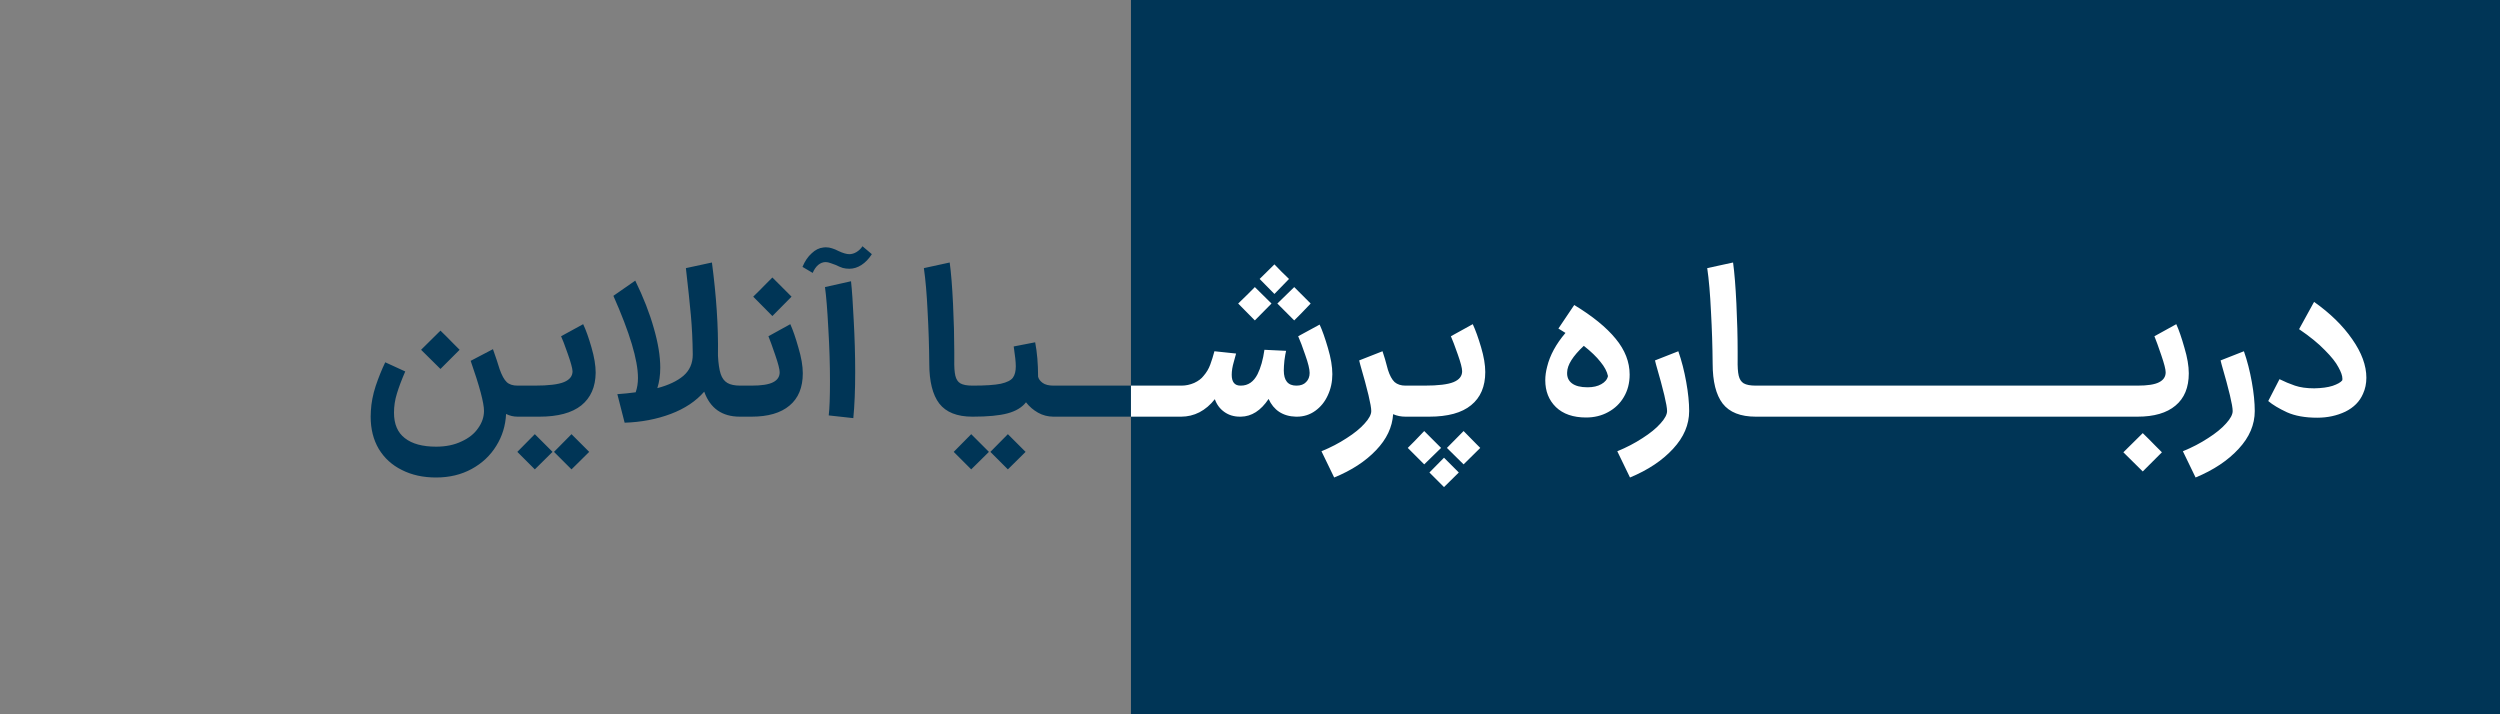 <svg width="336" height="96" viewBox="0 0 336 96" fill="none" xmlns="http://www.w3.org/2000/svg">
<rect x="0" y="0" width="336" height="96" fill="#808080" stroke="none"/>
<rect width="184" height="96" transform="translate(152)" fill="#003556"/>
<path d="M69.557 56C69.015 56 68.502 55.879 68.017 55.636C67.942 57.204 67.503 58.632 66.701 59.92C65.898 61.227 64.797 62.263 63.397 63.028C61.997 63.793 60.401 64.176 58.609 64.176C56.873 64.176 55.342 63.84 54.017 63.168C52.691 62.515 51.655 61.572 50.909 60.34C50.181 59.108 49.817 57.661 49.817 56C49.817 55.664 49.826 55.403 49.845 55.216C49.901 54.152 50.115 53.041 50.489 51.884C50.881 50.727 51.31 49.663 51.777 48.692L54.465 49.924C53.979 51.044 53.606 52.033 53.345 52.892C53.083 53.732 52.953 54.591 52.953 55.468C52.953 56.999 53.438 58.137 54.409 58.884C55.379 59.649 56.779 60.032 58.609 60.032C59.915 60.032 61.054 59.799 62.025 59.332C63.014 58.884 63.761 58.287 64.265 57.54C64.787 56.812 65.049 56.037 65.049 55.216C65.049 54.152 64.451 51.912 63.257 48.496L66.253 46.928C66.626 47.973 66.925 48.869 67.149 49.616C67.447 50.456 67.765 51.035 68.101 51.352C68.437 51.669 68.922 51.828 69.557 51.828H69.753L69.977 53.928L69.753 56H69.557ZM59.197 44.436C59.775 44.996 60.345 45.565 60.905 46.144L61.773 47.012L59.197 49.588L56.593 47.012L59.197 44.436ZM69.305 53.928L69.529 51.828H71.881C73.729 51.828 75.036 51.669 75.801 51.352C76.567 51.035 76.949 50.549 76.949 49.896C76.931 49.485 76.716 48.701 76.305 47.544C75.895 46.368 75.596 45.584 75.409 45.192L78.377 43.568C78.751 44.352 79.124 45.397 79.497 46.704C79.871 47.992 80.057 49.121 80.057 50.092C80.039 51.996 79.395 53.461 78.125 54.488C76.856 55.496 74.98 56 72.497 56H69.529L69.305 53.928ZM71.881 58.352L72.665 59.136L74.261 60.732L71.881 63.084L69.529 60.732L71.881 58.352ZM76.809 58.352L77.593 59.136L79.189 60.732L76.809 63.084L74.457 60.732L76.809 58.352ZM99.435 56C97.046 56 95.45 54.88 94.647 52.64C93.527 53.928 92.024 54.927 90.139 55.636C88.254 56.345 86.191 56.737 83.951 56.812L82.971 52.976C83.792 52.92 84.614 52.836 85.435 52.724C85.64 52.145 85.743 51.501 85.743 50.792C85.743 48.403 84.642 44.725 82.439 39.76L85.379 37.716C86.48 39.975 87.311 42.103 87.871 44.1C88.45 46.097 88.739 47.871 88.739 49.42C88.739 50.428 88.608 51.343 88.347 52.164C89.84 51.772 91.007 51.221 91.847 50.512C92.687 49.784 93.107 48.832 93.107 47.656C93.088 45.789 93.004 44.035 92.855 42.392C92.706 40.749 92.482 38.631 92.183 36.036L95.683 35.28C96.28 39.816 96.551 43.923 96.495 47.6V47.824C96.551 48.869 96.672 49.681 96.859 50.26C97.046 50.82 97.344 51.221 97.755 51.464C98.166 51.707 98.744 51.828 99.491 51.828H99.799V56H99.435ZM99.524 51.828H101.008C102.352 51.828 103.313 51.679 103.892 51.38C104.489 51.081 104.788 50.633 104.788 50.036C104.788 49.644 104.592 48.879 104.2 47.74C103.808 46.583 103.5 45.733 103.276 45.192L106.216 43.568C106.571 44.352 106.935 45.407 107.308 46.732C107.7 48.039 107.896 49.187 107.896 50.176C107.896 52.08 107.299 53.527 106.104 54.516C104.928 55.505 103.229 56 101.008 56H99.524V51.828ZM101.232 39.872C101.811 39.312 102.38 38.743 102.94 38.164L103.808 37.296L106.384 39.872L103.808 42.476L101.232 39.872ZM111.381 55.832C111.493 54.899 111.549 53.359 111.549 51.212C111.549 48.991 111.475 46.629 111.325 44.128C111.195 41.627 111.045 39.779 110.877 38.584L114.377 37.8C114.508 38.976 114.629 40.74 114.741 43.092C114.872 45.444 114.937 47.749 114.937 50.008C114.937 52.416 114.853 54.479 114.685 56.196L111.381 55.832ZM107.853 35.868C108.171 35.103 108.581 34.496 109.085 34.048C109.571 33.581 110.093 33.32 110.653 33.264L110.961 33.236C111.279 33.236 111.568 33.283 111.829 33.376C112.091 33.451 112.38 33.572 112.697 33.74C113.295 34.02 113.78 34.16 114.153 34.16C114.471 34.16 114.788 34.067 115.105 33.88C115.441 33.675 115.712 33.413 115.917 33.096L117.177 34.16C116.767 34.795 116.3 35.28 115.777 35.616C115.255 35.952 114.713 36.12 114.153 36.12C113.836 36.12 113.537 36.083 113.257 36.008C112.977 35.915 112.669 35.784 112.333 35.616C112.109 35.523 111.876 35.439 111.633 35.364C111.391 35.271 111.167 35.224 110.961 35.224C110.607 35.224 110.271 35.355 109.953 35.616C109.655 35.877 109.412 36.232 109.225 36.68L107.853 35.868ZM130.691 56C128.638 56 127.154 55.412 126.239 54.236C125.343 53.06 124.895 51.268 124.895 48.86C124.876 46.564 124.802 44.24 124.671 41.888C124.559 39.517 124.391 37.567 124.167 36.036L127.639 35.28C127.826 36.643 127.975 38.491 128.087 40.824C128.199 43.139 128.255 45.285 128.255 47.264V48.328C128.236 49.28 128.283 49.999 128.395 50.484C128.507 50.969 128.731 51.315 129.067 51.52C129.422 51.725 129.963 51.828 130.691 51.828H130.831L131.055 53.928L130.831 56H130.691ZM130.559 51.828H130.755C132.435 51.828 133.686 51.744 134.507 51.576C135.329 51.389 135.87 51.119 136.131 50.764C136.393 50.409 136.523 49.896 136.523 49.224C136.523 48.683 136.43 47.796 136.243 46.564L139.127 46.004C139.389 47.367 139.519 48.907 139.519 50.624C139.594 50.941 139.799 51.221 140.135 51.464C140.471 51.707 140.957 51.828 141.591 51.828H141.759L141.983 53.928L141.759 56H141.591C140.845 56 140.154 55.823 139.519 55.468C138.885 55.113 138.343 54.647 137.895 54.068C137.354 54.759 136.533 55.253 135.431 55.552C134.33 55.851 132.771 56 130.755 56H130.559V51.828ZM130.531 58.352L131.315 59.136L132.911 60.732L130.531 63.084L128.179 60.732L130.531 58.352ZM135.459 58.352L136.243 59.136L137.839 60.732L135.459 63.084L133.107 60.732L135.459 58.352ZM141.469 51.828H147.293L147.517 53.928L147.293 56H141.469V51.828ZM147.02 51.828H152.844L153.068 53.928L152.844 56H147.02V51.828ZM168.167 56C167.308 55.981 166.562 55.767 165.927 55.356C165.311 54.945 164.835 54.367 164.499 53.62C163.454 55.188 162.212 55.981 160.775 56H160.635C159.832 56 159.132 55.785 158.535 55.356C157.938 54.927 157.518 54.357 157.275 53.648C156.678 54.413 155.987 55.001 155.203 55.412C154.438 55.804 153.616 56 152.739 56H152.655L152.431 53.928L152.655 51.828H152.795C153.374 51.828 153.943 51.707 154.503 51.464C155.063 51.203 155.483 50.885 155.763 50.512C156.155 50.064 156.454 49.56 156.659 49C156.864 48.44 157.051 47.843 157.219 47.208L160.131 47.516C160.112 47.609 160.01 47.983 159.823 48.636C159.636 49.271 159.543 49.849 159.543 50.372C159.543 51.343 159.935 51.828 160.719 51.828H160.775C161.746 51.828 162.492 51.315 163.015 50.288C163.444 49.429 163.752 48.337 163.939 47.012L166.851 47.152C166.776 47.451 166.702 47.88 166.627 48.44C166.571 48.981 166.543 49.429 166.543 49.784C166.543 51.147 167.103 51.828 168.223 51.828H168.251C168.811 51.828 169.24 51.669 169.539 51.352C169.856 51.035 170.015 50.624 170.015 50.12C170.015 49.616 169.819 48.813 169.427 47.712C169.054 46.611 168.736 45.771 168.475 45.192L171.359 43.624C171.714 44.389 172.087 45.444 172.479 46.788C172.871 48.113 173.067 49.28 173.067 50.288C173.067 51.315 172.862 52.267 172.451 53.144C172.059 54.003 171.499 54.693 170.771 55.216C170.043 55.739 169.222 56 168.307 56H168.167ZM160.411 40.796C161.419 39.825 162.166 39.088 162.651 38.584L164.891 40.796L162.651 43.064L160.411 40.796ZM165.283 35.532C165.918 36.204 166.571 36.857 167.243 37.492L165.283 39.508L163.295 37.492L165.283 35.532ZM167.943 38.584C168.428 39.088 168.923 39.583 169.427 40.068L170.155 40.796L168.839 42.168C168.242 42.765 167.943 43.064 167.943 43.064L167.187 42.308C166.179 41.3 165.675 40.796 165.675 40.796L167.943 38.584ZM182.889 56C182.292 56 181.741 55.888 181.237 55.664C181.125 57.419 180.36 59.033 178.941 60.508C177.523 62.001 175.647 63.224 173.313 64.176L171.605 60.648C172.837 60.144 173.967 59.556 174.993 58.884C176.02 58.231 176.823 57.577 177.401 56.924C177.999 56.271 178.297 55.711 178.297 55.244C178.297 54.479 177.803 52.397 176.813 49L176.673 48.44L179.809 47.208C180.015 47.787 180.257 48.617 180.537 49.7C180.78 50.465 181.079 51.016 181.433 51.352C181.807 51.669 182.292 51.828 182.889 51.828H183.141L183.365 53.928L183.141 56H182.889ZM182.727 53.928L182.951 51.828H185.443C187.291 51.828 188.598 51.669 189.363 51.352C190.128 51.035 190.511 50.549 190.511 49.896C190.511 49.485 190.315 48.729 189.923 47.628C189.531 46.508 189.223 45.696 188.999 45.192L191.939 43.568C192.312 44.371 192.686 45.407 193.059 46.676C193.432 47.927 193.619 49.037 193.619 50.008C193.619 51.949 192.984 53.433 191.715 54.46C190.464 55.487 188.588 56 186.087 56H182.951L182.727 53.928ZM183.203 60.2C183.203 60.2 183.502 59.901 184.099 59.304L185.415 57.932C185.415 57.932 185.919 58.436 186.927 59.444L187.683 60.2L185.415 62.412L183.203 60.2ZM188.075 61.516C188.075 61.516 188.514 61.955 189.391 62.832L190.063 63.504L188.075 65.464L186.115 63.504L188.075 61.516ZM190.707 57.932C190.894 58.137 191.454 58.707 192.387 59.64C192.387 59.64 192.574 59.827 192.947 60.2L190.707 62.412L188.467 60.2L190.707 57.932ZM207.172 56.112C205.436 56.112 204.082 55.645 203.112 54.712C202.16 53.779 201.684 52.575 201.684 51.1C201.684 50.521 201.768 49.915 201.936 49.28C202.309 47.749 203.13 46.237 204.4 44.744L203.448 44.156L205.576 40.992C208.04 42.485 209.897 43.997 211.148 45.528C212.398 47.04 213.024 48.645 213.024 50.344C213.024 51.483 212.762 52.491 212.24 53.368C211.736 54.227 211.036 54.899 210.14 55.384C209.262 55.869 208.273 56.112 207.172 56.112ZM204.624 50.036C204.586 50.671 204.801 51.165 205.268 51.52C205.734 51.875 206.434 52.052 207.368 52.052C208.114 52.052 208.73 51.912 209.216 51.632C209.72 51.352 210.018 50.988 210.112 50.54C209.981 49.924 209.645 49.289 209.104 48.636C208.581 47.964 207.834 47.245 206.864 46.48C205.389 47.861 204.642 49.047 204.624 50.036ZM211.363 60.648C212.595 60.144 213.725 59.556 214.751 58.884C215.778 58.231 216.581 57.577 217.159 56.924C217.757 56.271 218.055 55.711 218.055 55.244C218.055 54.479 217.561 52.397 216.571 49L216.431 48.44L219.567 47.208C220.015 48.496 220.37 49.877 220.631 51.352C220.893 52.808 221.023 54.105 221.023 55.244C221.023 57.073 220.305 58.763 218.867 60.312C217.43 61.88 215.498 63.168 213.071 64.176L211.363 60.648ZM229.976 56C227.923 56 226.439 55.412 225.524 54.236C224.628 53.06 224.18 51.268 224.18 48.86C224.161 46.564 224.087 44.24 223.956 41.888C223.844 39.517 223.676 37.567 223.452 36.036L226.924 35.28C227.111 36.643 227.26 38.491 227.372 40.824C227.484 43.139 227.54 45.285 227.54 47.264V48.328C227.521 49.28 227.568 49.999 227.68 50.484C227.792 50.969 228.016 51.315 228.352 51.52C228.707 51.725 229.248 51.828 229.976 51.828H230.116L230.34 53.928L230.116 56H229.976ZM229.844 51.828H235.668L235.892 53.928L235.668 56H229.844V51.828ZM235.395 51.828H241.219L241.443 53.928L241.219 56H235.395V51.828ZM240.946 51.828H246.77L246.994 53.928L246.77 56H240.946V51.828ZM246.497 51.828H252.321L252.545 53.928L252.321 56H246.497V51.828ZM252.047 51.828H257.872L258.096 53.928L257.872 56H252.047V51.828ZM257.598 51.828H263.422L263.646 53.928L263.422 56H257.598V51.828ZM263.149 51.828H268.973L269.197 53.928L268.973 56H263.149V51.828ZM268.7 51.828H274.524L274.748 53.928L274.524 56H268.7V51.828ZM274.251 51.828H280.075L280.299 53.928L280.075 56H274.251V51.828ZM279.801 51.828H281.285C282.629 51.828 283.591 51.679 284.169 51.38C284.767 51.081 285.065 50.633 285.065 50.036C285.065 49.644 284.869 48.879 284.477 47.74C284.085 46.583 283.777 45.733 283.553 45.192L286.493 43.568C286.848 44.352 287.212 45.407 287.585 46.732C287.977 48.039 288.173 49.187 288.173 50.176C288.173 52.08 287.576 53.527 286.381 54.516C285.205 55.505 283.507 56 281.285 56H279.801V51.828ZM281.985 58.212C282.564 58.772 283.133 59.341 283.693 59.92L284.561 60.788L281.985 63.364L279.381 60.788L281.985 58.212ZM287.379 60.648C288.611 60.144 289.74 59.556 290.767 58.884C291.794 58.231 292.596 57.577 293.175 56.924C293.772 56.271 294.071 55.711 294.071 55.244C294.071 54.479 293.576 52.397 292.587 49L292.447 48.44L295.583 47.208C296.031 48.496 296.386 49.877 296.647 51.352C296.908 52.808 297.039 54.105 297.039 55.244C297.039 57.073 296.32 58.763 294.883 60.312C293.446 61.88 291.514 63.168 289.087 64.176L287.379 60.648ZM305.432 56.14C303.808 56.14 302.454 55.897 301.372 55.412C300.289 54.908 299.449 54.404 298.852 53.9L300.364 50.96C301.036 51.296 301.726 51.585 302.436 51.828C303.145 52.071 304.013 52.192 305.04 52.192C306.048 52.173 306.869 52.061 307.504 51.856C308.157 51.632 308.586 51.389 308.792 51.128C308.81 51.091 308.82 51.016 308.82 50.904C308.82 50.512 308.642 49.999 308.288 49.364C307.952 48.711 307.345 47.945 306.468 47.068C305.609 46.172 304.452 45.229 302.996 44.24L305.012 40.572C307.177 42.103 308.885 43.773 310.136 45.584C311.405 47.395 312.04 49.121 312.04 50.764C312.04 51.548 311.89 52.267 311.592 52.92C311.144 53.965 310.35 54.768 309.212 55.328C308.073 55.869 306.813 56.14 305.432 56.14Z" fill="#003556"/>
<g clip-path="url(#clip0_1540_398)">
<path d="M52.365 60.564C54.979 60.004 56.985 59.351 58.385 58.604C59.804 57.876 60.728 56.989 61.157 55.944C60.653 56.019 60.093 56.056 59.477 56.056C58.115 56.056 56.883 55.823 55.781 55.356C54.699 54.871 53.933 54.152 53.485 53.2C53.149 52.472 52.981 51.669 52.981 50.792C52.981 49.691 53.215 48.599 53.681 47.516C54.148 46.415 54.792 45.519 55.613 44.828C56.435 44.119 57.331 43.764 58.301 43.764C59.421 43.764 60.439 44.249 61.353 45.22C62.268 46.191 62.987 47.46 63.509 49.028C64.032 50.596 64.293 52.229 64.293 53.928C64.293 56.541 63.351 58.744 61.465 60.536C59.58 62.328 56.976 63.541 53.653 64.176L52.365 60.564ZM56.061 50.848C56.341 51.221 56.864 51.511 57.629 51.716C58.395 51.903 59.253 51.996 60.205 51.996C60.653 51.996 60.989 51.987 61.213 51.968C60.952 50.699 60.523 49.635 59.925 48.776C59.347 47.917 58.693 47.488 57.965 47.488C57.592 47.488 57.237 47.628 56.901 47.908C56.584 48.188 56.323 48.533 56.117 48.944C55.931 49.355 55.837 49.737 55.837 50.092C55.837 50.391 55.912 50.643 56.061 50.848ZM64.594 60.648C65.826 60.144 66.955 59.556 67.982 58.884C69.008 58.231 69.811 57.577 70.39 56.924C70.987 56.271 71.286 55.711 71.286 55.244C71.286 54.479 70.791 52.397 69.802 49L69.662 48.44L72.798 47.208C73.246 48.496 73.6 49.877 73.862 51.352C74.123 52.808 74.254 54.105 74.254 55.244C74.254 57.073 73.535 58.763 72.098 60.312C70.66 61.88 68.728 63.168 66.302 64.176L64.594 60.648ZM82.647 56.14C81.022 56.14 79.669 55.897 78.587 55.412C77.504 54.908 76.664 54.404 76.067 53.9L77.579 50.96C78.251 51.296 78.941 51.585 79.65 51.828C80.36 52.071 81.228 52.192 82.254 52.192C83.263 52.173 84.084 52.061 84.719 51.856C85.372 51.632 85.801 51.389 86.007 51.128C86.025 51.091 86.034 51.016 86.034 50.904C86.034 50.512 85.857 49.999 85.502 49.364C85.166 48.711 84.56 47.945 83.683 47.068C82.824 46.172 81.666 45.229 80.21 44.24L82.227 40.572C84.392 42.103 86.1 43.773 87.35 45.584C88.62 47.395 89.254 49.121 89.254 50.764C89.254 51.548 89.105 52.267 88.806 52.92C88.359 53.965 87.565 54.768 86.427 55.328C85.288 55.869 84.028 56.14 82.647 56.14ZM91.139 60.564C93.696 60.004 95.684 59.36 97.103 58.632C98.522 57.923 99.455 57.055 99.903 56.028C97.85 55.991 96.188 55.785 94.919 55.412C93.65 55.02 92.763 54.283 92.259 53.2C91.923 52.472 91.755 51.669 91.755 50.792C91.755 49.691 91.988 48.599 92.455 47.516C92.921 46.415 93.566 45.519 94.387 44.828C95.208 44.119 96.104 43.764 97.075 43.764C98.046 43.764 98.942 44.128 99.763 44.856C100.584 45.584 101.266 46.564 101.807 47.796C102.367 49.028 102.74 50.372 102.927 51.828H104.103L104.327 53.928L104.103 56H102.843C102.376 58.072 101.238 59.817 99.427 61.236C97.635 62.655 95.302 63.635 92.427 64.176L91.139 60.564ZM94.835 50.848C95.096 51.203 95.665 51.455 96.543 51.604C97.42 51.735 98.559 51.809 99.959 51.828C99.698 50.596 99.278 49.569 98.699 48.748C98.12 47.908 97.467 47.488 96.739 47.488C96.365 47.488 96.011 47.628 95.675 47.908C95.358 48.169 95.106 48.505 94.919 48.916C94.732 49.327 94.639 49.719 94.639 50.092C94.639 50.409 94.704 50.661 94.835 50.848ZM103.719 51.828H105.819C107.928 51.828 109.907 51.613 111.755 51.184C113.603 50.736 115.553 49.989 117.607 48.944C117.103 48.739 116.44 48.431 115.619 48.02C113.976 47.18 112.548 46.76 111.335 46.76C110.625 46.76 109.991 46.956 109.431 47.348C108.889 47.721 108.469 48.151 108.171 48.636L105.819 46.928C107.237 44.147 109.113 42.756 111.447 42.756C112.231 42.756 112.987 42.887 113.715 43.148C114.443 43.409 115.507 43.895 116.907 44.604C117.989 45.164 118.904 45.593 119.651 45.892C120.416 46.191 121.256 46.433 122.171 46.62L122.311 50.372C121.807 50.521 120.817 50.997 119.343 51.8C119.231 51.875 119.128 51.94 119.035 51.996C118.941 52.033 118.857 52.071 118.783 52.108C116.935 53.079 115.329 53.835 113.967 54.376C112.604 54.917 111.213 55.328 109.795 55.608C108.376 55.869 106.771 56 104.979 56H103.719V51.828ZM109.235 38.22C109.813 37.66 110.383 37.091 110.943 36.512L111.811 35.644L114.387 38.22C114.181 38.444 113.537 39.097 112.455 40.18C112.455 40.18 112.24 40.395 111.811 40.824L109.235 38.22ZM136.691 56C134.638 56 133.154 55.412 132.239 54.236C131.343 53.06 130.895 51.268 130.895 48.86C130.876 46.564 130.802 44.24 130.671 41.888C130.559 39.517 130.391 37.567 130.167 36.036L133.639 35.28C133.826 36.643 133.975 38.491 134.087 40.824C134.199 43.139 134.255 45.285 134.255 47.264V48.328C134.236 49.28 134.283 49.999 134.395 50.484C134.507 50.969 134.731 51.315 135.067 51.52C135.422 51.725 135.963 51.828 136.691 51.828H136.831L137.055 53.928L136.831 56H136.691ZM136.559 51.828H136.755C138.435 51.828 139.686 51.744 140.507 51.576C141.329 51.389 141.87 51.119 142.131 50.764C142.393 50.409 142.523 49.896 142.523 49.224C142.523 48.683 142.43 47.796 142.243 46.564L145.127 46.004C145.389 47.367 145.519 48.907 145.519 50.624C145.594 50.941 145.799 51.221 146.135 51.464C146.471 51.707 146.957 51.828 147.591 51.828H147.759L147.983 53.928L147.759 56H147.591C146.845 56 146.154 55.823 145.519 55.468C144.885 55.113 144.343 54.647 143.895 54.068C143.354 54.759 142.533 55.253 141.431 55.552C140.33 55.851 138.771 56 136.755 56H136.559V51.828ZM136.531 58.352L137.315 59.136L138.911 60.732L136.531 63.084L134.179 60.732L136.531 58.352ZM141.459 58.352L142.243 59.136L143.839 60.732L141.459 63.084L139.107 60.732L141.459 58.352ZM147.469 51.828H153.293L153.517 53.928L153.293 56H147.469V51.828ZM153.02 51.828H158.844L159.068 53.928L158.844 56H153.02V51.828ZM174.167 56C173.308 55.981 172.562 55.767 171.927 55.356C171.311 54.945 170.835 54.367 170.499 53.62C169.454 55.188 168.212 55.981 166.775 56H166.635C165.832 56 165.132 55.785 164.535 55.356C163.938 54.927 163.518 54.357 163.275 53.648C162.678 54.413 161.987 55.001 161.203 55.412C160.438 55.804 159.616 56 158.739 56H158.655L158.431 53.928L158.655 51.828H158.795C159.374 51.828 159.943 51.707 160.503 51.464C161.063 51.203 161.483 50.885 161.763 50.512C162.155 50.064 162.454 49.56 162.659 49C162.864 48.44 163.051 47.843 163.219 47.208L166.131 47.516C166.112 47.609 166.01 47.983 165.823 48.636C165.636 49.271 165.543 49.849 165.543 50.372C165.543 51.343 165.935 51.828 166.719 51.828H166.775C167.746 51.828 168.492 51.315 169.015 50.288C169.444 49.429 169.752 48.337 169.939 47.012L172.851 47.152C172.776 47.451 172.702 47.88 172.627 48.44C172.571 48.981 172.543 49.429 172.543 49.784C172.543 51.147 173.103 51.828 174.223 51.828H174.251C174.811 51.828 175.24 51.669 175.539 51.352C175.856 51.035 176.015 50.624 176.015 50.12C176.015 49.616 175.819 48.813 175.427 47.712C175.054 46.611 174.736 45.771 174.475 45.192L177.359 43.624C177.714 44.389 178.087 45.444 178.479 46.788C178.871 48.113 179.067 49.28 179.067 50.288C179.067 51.315 178.862 52.267 178.451 53.144C178.059 54.003 177.499 54.693 176.771 55.216C176.043 55.739 175.222 56 174.307 56H174.167ZM166.411 40.796C167.419 39.825 168.166 39.088 168.651 38.584L170.891 40.796L168.651 43.064L166.411 40.796ZM171.283 35.532C171.918 36.204 172.571 36.857 173.243 37.492L171.283 39.508L169.295 37.492L171.283 35.532ZM173.943 38.584C174.428 39.088 174.923 39.583 175.427 40.068L176.155 40.796L174.839 42.168C174.242 42.765 173.943 43.064 173.943 43.064L173.187 42.308C172.179 41.3 171.675 40.796 171.675 40.796L173.943 38.584ZM188.889 56C188.292 56 187.741 55.888 187.237 55.664C187.125 57.419 186.36 59.033 184.941 60.508C183.523 62.001 181.647 63.224 179.313 64.176L177.605 60.648C178.837 60.144 179.967 59.556 180.993 58.884C182.02 58.231 182.823 57.577 183.401 56.924C183.999 56.271 184.297 55.711 184.297 55.244C184.297 54.479 183.803 52.397 182.813 49L182.673 48.44L185.809 47.208C186.015 47.787 186.257 48.617 186.537 49.7C186.78 50.465 187.079 51.016 187.433 51.352C187.807 51.669 188.292 51.828 188.889 51.828H189.141L189.365 53.928L189.141 56H188.889ZM188.727 53.928L188.951 51.828H191.443C193.291 51.828 194.598 51.669 195.363 51.352C196.128 51.035 196.511 50.549 196.511 49.896C196.511 49.485 196.315 48.729 195.923 47.628C195.531 46.508 195.223 45.696 194.999 45.192L197.939 43.568C198.312 44.371 198.686 45.407 199.059 46.676C199.432 47.927 199.619 49.037 199.619 50.008C199.619 51.949 198.984 53.433 197.715 54.46C196.464 55.487 194.588 56 192.087 56H188.951L188.727 53.928ZM189.203 60.2C189.203 60.2 189.502 59.901 190.099 59.304L191.415 57.932C191.415 57.932 191.919 58.436 192.927 59.444L193.683 60.2L191.415 62.412L189.203 60.2ZM194.075 61.516C194.075 61.516 194.514 61.955 195.391 62.832L196.063 63.504L194.075 65.464L192.115 63.504L194.075 61.516ZM196.707 57.932C196.894 58.137 197.454 58.707 198.387 59.64C198.387 59.64 198.574 59.827 198.947 60.2L196.707 62.412L194.467 60.2L196.707 57.932ZM213.172 56.112C211.436 56.112 210.082 55.645 209.112 54.712C208.16 53.779 207.684 52.575 207.684 51.1C207.684 50.521 207.768 49.915 207.936 49.28C208.309 47.749 209.13 46.237 210.4 44.744L209.448 44.156L211.576 40.992C214.04 42.485 215.897 43.997 217.148 45.528C218.398 47.04 219.024 48.645 219.024 50.344C219.024 51.483 218.762 52.491 218.24 53.368C217.736 54.227 217.036 54.899 216.14 55.384C215.262 55.869 214.273 56.112 213.172 56.112ZM210.624 50.036C210.586 50.671 210.801 51.165 211.268 51.52C211.734 51.875 212.434 52.052 213.368 52.052C214.114 52.052 214.73 51.912 215.216 51.632C215.72 51.352 216.018 50.988 216.112 50.54C215.981 49.924 215.645 49.289 215.104 48.636C214.581 47.964 213.834 47.245 212.864 46.48C211.389 47.861 210.642 49.047 210.624 50.036ZM217.363 60.648C218.595 60.144 219.725 59.556 220.751 58.884C221.778 58.231 222.581 57.577 223.159 56.924C223.757 56.271 224.055 55.711 224.055 55.244C224.055 54.479 223.561 52.397 222.571 49L222.431 48.44L225.567 47.208C226.015 48.496 226.37 49.877 226.631 51.352C226.893 52.808 227.023 54.105 227.023 55.244C227.023 57.073 226.305 58.763 224.867 60.312C223.43 61.88 221.498 63.168 219.071 64.176L217.363 60.648ZM235.976 56C233.923 56 232.439 55.412 231.524 54.236C230.628 53.06 230.18 51.268 230.18 48.86C230.161 46.564 230.087 44.24 229.956 41.888C229.844 39.517 229.676 37.567 229.452 36.036L232.924 35.28C233.111 36.643 233.26 38.491 233.372 40.824C233.484 43.139 233.54 45.285 233.54 47.264V48.328C233.521 49.28 233.568 49.999 233.68 50.484C233.792 50.969 234.016 51.315 234.352 51.52C234.707 51.725 235.248 51.828 235.976 51.828H236.116L236.34 53.928L236.116 56H235.976ZM235.844 51.828H241.668L241.892 53.928L241.668 56H235.844V51.828ZM241.395 51.828H247.219L247.443 53.928L247.219 56H241.395V51.828ZM246.946 51.828H252.77L252.994 53.928L252.77 56H246.946V51.828ZM252.497 51.828H258.321L258.545 53.928L258.321 56H252.497V51.828ZM258.047 51.828H263.872L264.096 53.928L263.872 56H258.047V51.828ZM263.598 51.828H269.422L269.646 53.928L269.422 56H263.598V51.828ZM269.149 51.828H274.973L275.197 53.928L274.973 56H269.149V51.828ZM274.7 51.828H280.524L280.748 53.928L280.524 56H274.7V51.828ZM280.251 51.828H286.075L286.299 53.928L286.075 56H280.251V51.828ZM285.801 51.828H287.285C288.629 51.828 289.591 51.679 290.169 51.38C290.767 51.081 291.065 50.633 291.065 50.036C291.065 49.644 290.869 48.879 290.477 47.74C290.085 46.583 289.777 45.733 289.553 45.192L292.493 43.568C292.848 44.352 293.212 45.407 293.585 46.732C293.977 48.039 294.173 49.187 294.173 50.176C294.173 52.08 293.576 53.527 292.381 54.516C291.205 55.505 289.507 56 287.285 56H285.801V51.828ZM287.985 58.212C288.564 58.772 289.133 59.341 289.693 59.92L290.561 60.788L287.985 63.364L285.381 60.788L287.985 58.212ZM293.379 60.648C294.611 60.144 295.74 59.556 296.767 58.884C297.794 58.231 298.596 57.577 299.175 56.924C299.772 56.271 300.071 55.711 300.071 55.244C300.071 54.479 299.576 52.397 298.587 49L298.447 48.44L301.583 47.208C302.031 48.496 302.386 49.877 302.647 51.352C302.908 52.808 303.039 54.105 303.039 55.244C303.039 57.073 302.32 58.763 300.883 60.312C299.446 61.88 297.514 63.168 295.087 64.176L293.379 60.648ZM311.432 56.14C309.808 56.14 308.454 55.897 307.372 55.412C306.289 54.908 305.449 54.404 304.852 53.9L306.364 50.96C307.036 51.296 307.726 51.585 308.436 51.828C309.145 52.071 310.013 52.192 311.04 52.192C312.048 52.173 312.869 52.061 313.504 51.856C314.157 51.632 314.586 51.389 314.792 51.128C314.81 51.091 314.82 51.016 314.82 50.904C314.82 50.512 314.642 49.999 314.288 49.364C313.952 48.711 313.345 47.945 312.468 47.068C311.609 46.172 310.452 45.229 308.996 44.24L311.012 40.572C313.177 42.103 314.885 43.773 316.136 45.584C317.405 47.395 318.04 49.121 318.04 50.764C318.04 51.548 317.89 52.267 317.592 52.92C317.144 53.965 316.35 54.768 315.212 55.328C314.073 55.869 312.813 56.14 311.432 56.14Z" fill="white"/>
</g>
<defs>
<clipPath id="clip0_1540_398">
<rect width="184" height="40" fill="white" transform="translate(152 28)"/>
</clipPath>
</defs>
</svg>
